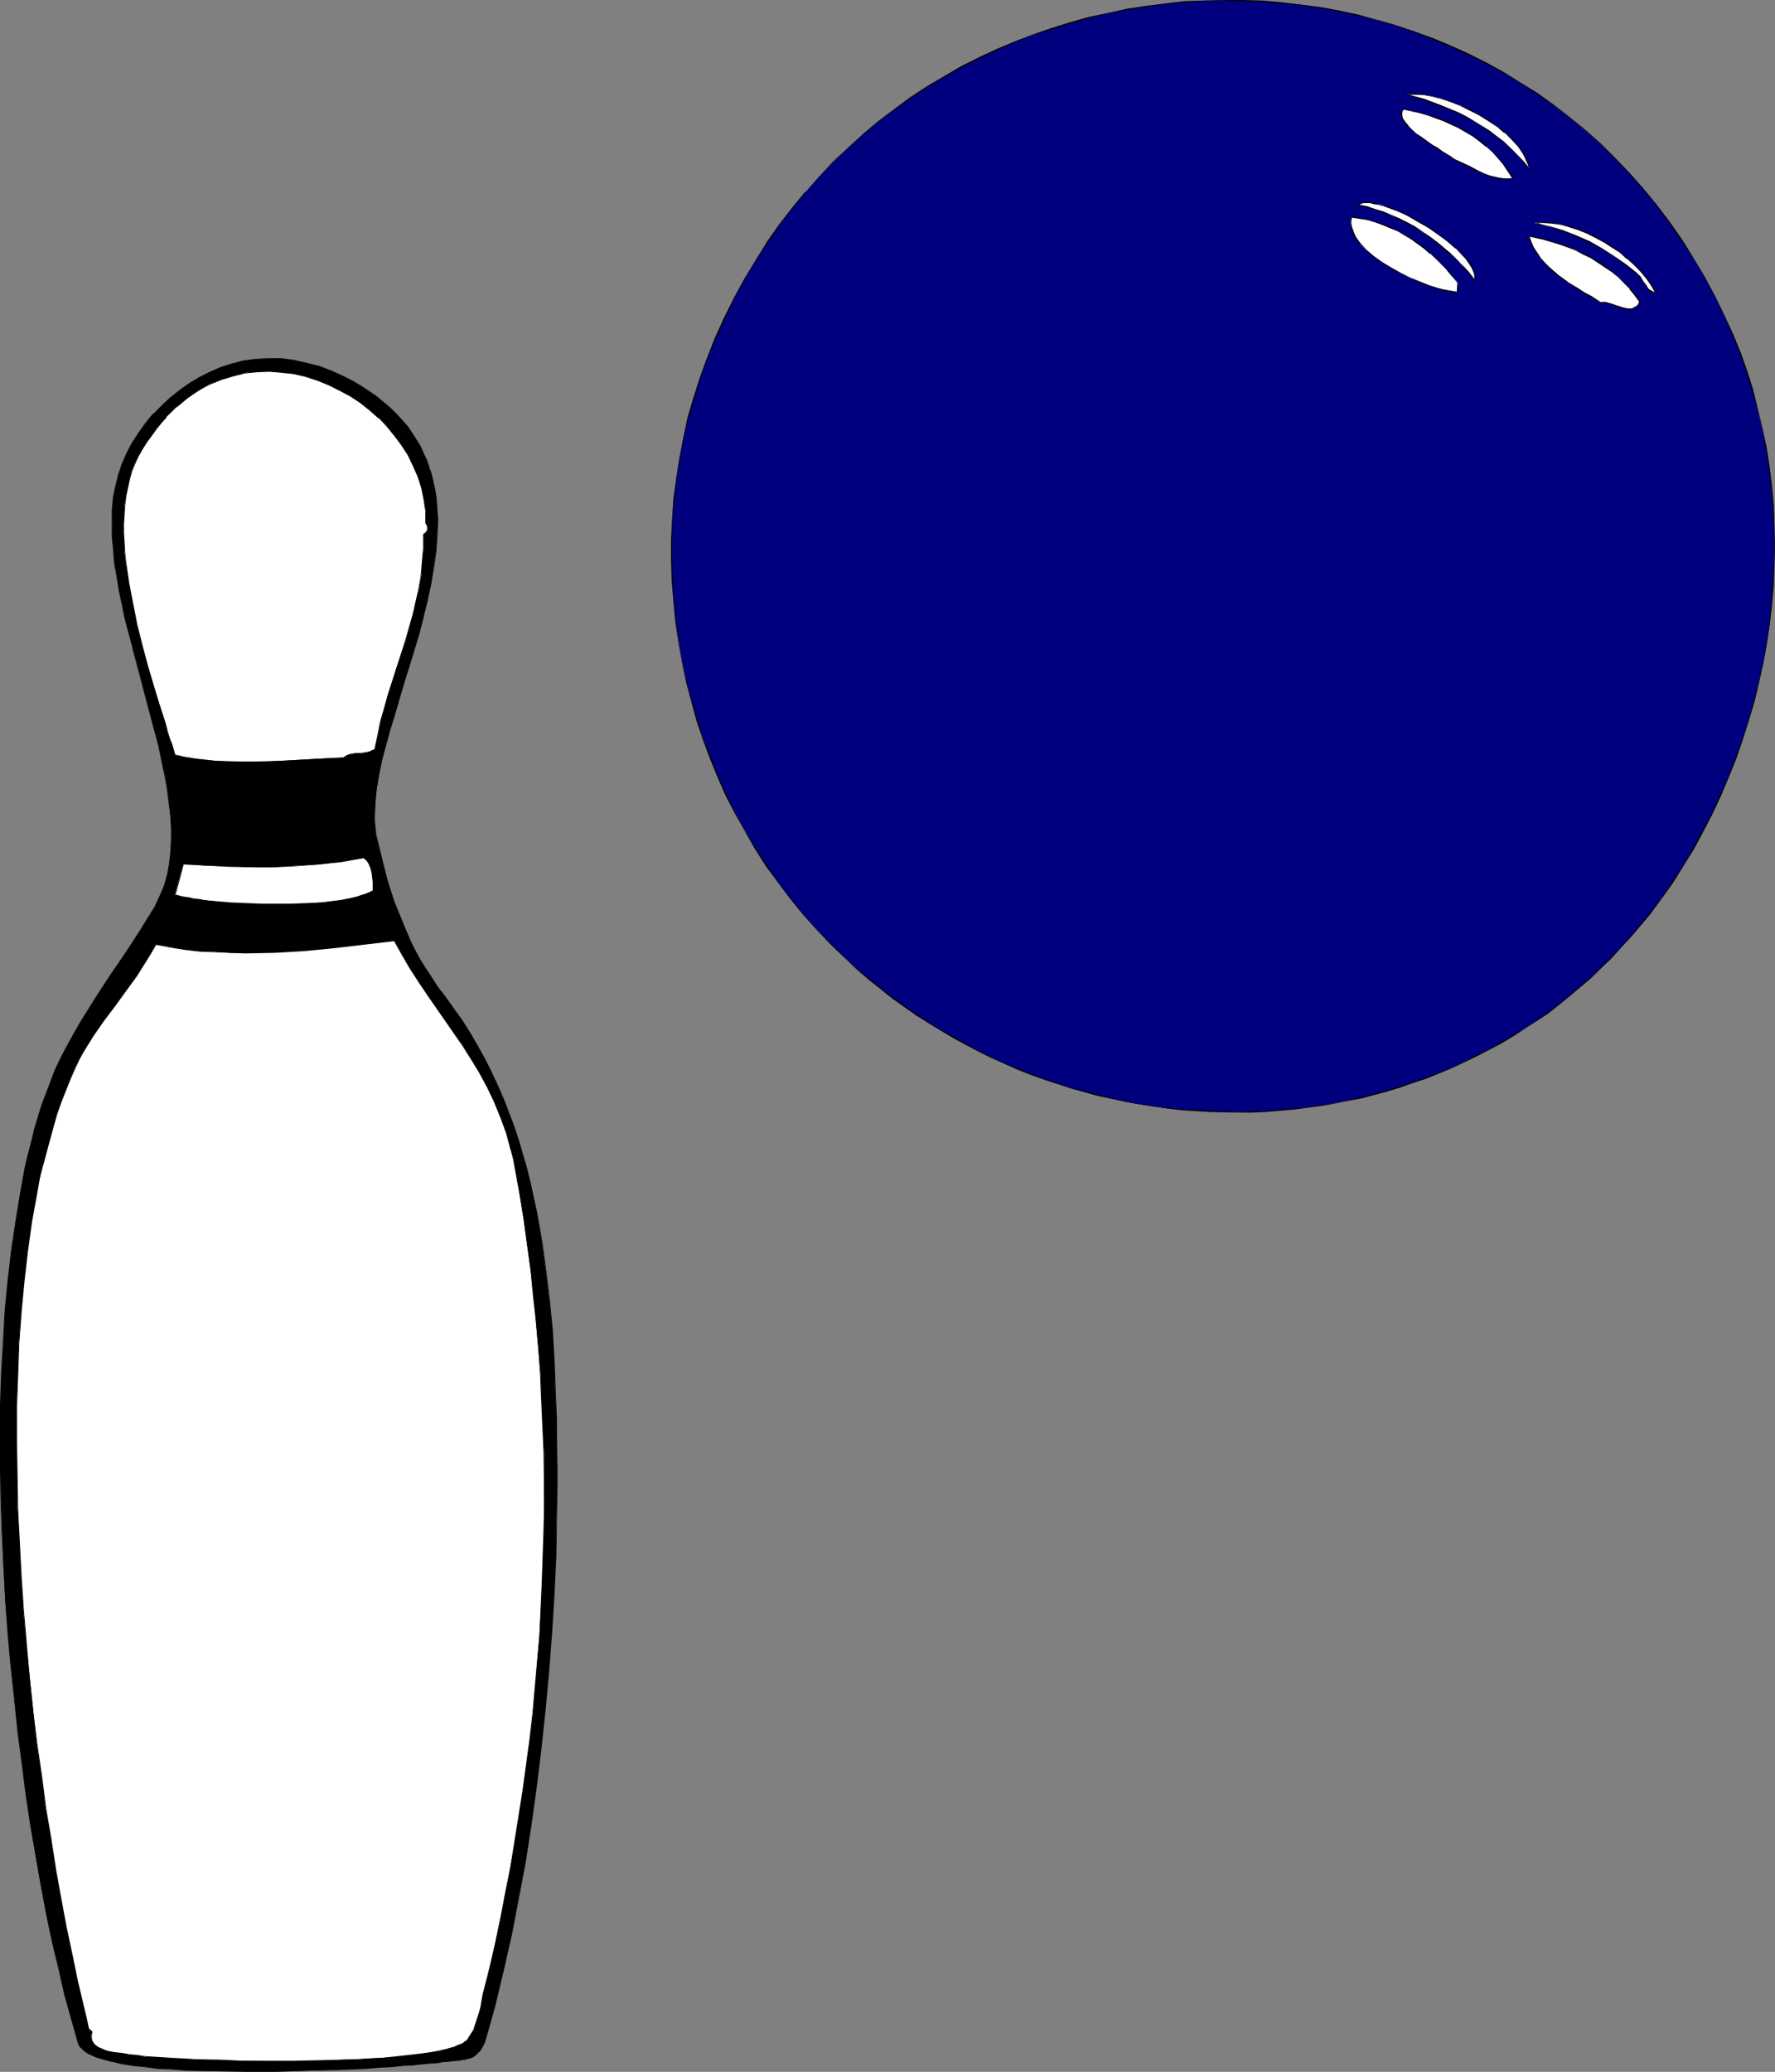 <?xml version="1.0" encoding="UTF-8" standalone="no"?>
<svg
   version="1.0"
   width="129.724mm"
   height="151.352mm"
   id="svg23"
   sodipodi:docname="Ball &amp; Pin 4.wmf"
   xmlns:inkscape="http://www.inkscape.org/namespaces/inkscape"
   xmlns:sodipodi="http://sodipodi.sourceforge.net/DTD/sodipodi-0.dtd"
   xmlns="http://www.w3.org/2000/svg"
   xmlns:svg="http://www.w3.org/2000/svg">
  <rect width="100%" height="100%" fill="#808080" stroke="none"/>
  <sodipodi:namedview
     id="namedview23"
     pagecolor="#ffffff"
     bordercolor="#000000"
     borderopacity="0.25"
     inkscape:showpageshadow="2"
     inkscape:pageopacity="0.0"
     inkscape:pagecheckerboard="0"
     inkscape:deskcolor="#d1d1d1"
     inkscape:document-units="mm" />
  <defs
     id="defs1">
    <pattern
       id="WMFhbasepattern"
       patternUnits="userSpaceOnUse"
       width="6"
       height="6"
       x="0"
       y="0" />
  </defs>
  <path
     style="fill:#00007f;fill-opacity:1;fill-rule:evenodd;stroke:none"
     d="m 476.558,87.583 2.101,5.009 2.101,5.009 1.778,5.171 1.616,5.171 1.293,5.171 1.293,5.333 1.131,5.333 0.808,5.333 0.646,5.333 0.485,5.333 0.323,5.494 v 5.333 5.494 l -0.323,5.333 -0.485,5.494 -0.485,5.494 -0.808,5.333 -0.97,5.333 -1.293,5.333 -1.293,5.333 -1.454,5.171 -1.778,5.333 -1.778,5.171 -1.939,5.009 -2.262,5.171 -2.262,4.848 -2.586,5.009 -2.586,4.686 -2.909,4.848 -2.909,4.525 -3.232,4.525 -3.232,4.525 -2.586,3.07 -2.586,3.07 -2.586,2.909 -2.747,2.909 -2.747,2.747 -2.909,2.585 -2.909,2.585 -2.909,2.585 -3.07,2.424 -3.07,2.262 -3.07,2.101 -3.232,2.101 -3.232,2.101 -3.232,1.939 -3.394,1.778 -3.394,1.778 -3.394,1.616 -3.555,1.616 -6.949,2.909 -3.555,1.293 -3.717,1.131 -3.555,1.131 -7.272,1.939 -3.717,0.808 -3.878,0.646 -3.717,0.646 -3.717,0.485 -3.717,0.485 -3.878,0.323 -3.878,0.323 -3.717,0.162 h -3.878 l -7.595,-0.162 -7.757,-0.485 -3.878,-0.323 -3.717,-0.646 -3.878,-0.485 -3.717,-0.646 -7.595,-1.778 -7.595,-1.939 -7.434,-2.424 -3.717,-1.454 -3.555,-1.454 -3.717,-1.454 -3.555,-1.778 -3.555,-1.616 -3.555,-1.939 -3.555,-1.939 -3.394,-1.939 -3.555,-2.101 -3.394,-2.262 -6.626,-4.686 -3.232,-2.585 -3.07,-2.585 -3.232,-2.747 -3.07,-2.747 -4.202,-4.04 -3.878,-4.04 -3.878,-4.201 -3.555,-4.363 -3.394,-4.525 -3.232,-4.686 -3.07,-4.686 -2.747,-4.848 -2.747,-5.009 -2.586,-4.848 -2.262,-5.171 -2.101,-5.171 -1.939,-5.333 -1.778,-5.333 -1.616,-5.333 -1.293,-5.333 -1.131,-5.656 -0.97,-5.494 -0.808,-5.494 -0.646,-5.494 -0.323,-5.656 -0.162,-5.656 v -5.656 l 0.162,-5.656 0.485,-5.494 0.646,-5.656 0.97,-5.494 0.97,-5.656 1.293,-5.494 1.616,-5.494 1.616,-5.494 1.939,-5.333 2.424,-5.817 2.586,-5.656 2.586,-5.333 2.909,-5.333 3.07,-5.171 3.232,-4.848 3.394,-4.848 3.394,-4.686 3.717,-4.363 3.717,-4.201 4.04,-4.04 4.04,-4.04 4.202,-3.717 4.202,-3.393 4.363,-3.393 4.525,-3.232 4.525,-3.07 4.686,-2.747 4.848,-2.747 4.686,-2.424 5.01,-2.262 5.01,-2.262 5.01,-1.778 5.01,-1.778 5.171,-1.616 5.171,-1.454 5.333,-1.131 5.171,-1.131 5.333,-0.808 5.333,-0.808 5.333,-0.485 5.333,-0.323 h 5.494 5.171 l 5.494,0.162 5.333,0.485 5.333,0.485 5.333,0.808 5.171,0.97 5.333,1.131 5.171,1.454 5.171,1.454 5.171,1.616 5.01,1.939 5.01,2.101 4.848,2.262 4.848,2.424 4.848,2.585 4.686,2.909 4.525,2.909 4.525,3.232 4.363,3.393 4.363,3.555 4.202,3.717 4.04,3.878 4.04,4.201 3.717,4.201 3.717,4.525 3.555,4.686 3.394,4.848 3.232,5.171 3.07,5.171 3.07,5.494 z"
     id="path1" />
  <path
     style="fill:#000000;fill-opacity:1;fill-rule:evenodd;stroke:none"
     d="m 476.396,87.583 2.101,5.009 2.101,5.009 1.778,5.171 1.616,5.171 1.454,5.171 v 0 l 1.293,5.333 0.97,5.333 0.808,5.333 0.646,5.333 0.485,5.333 0.323,5.494 0.162,5.333 -0.162,5.494 -0.323,5.333 -0.485,5.494 -0.485,5.494 -0.808,5.333 -0.97,5.333 -1.131,5.333 -1.454,5.333 v 0 l -1.454,5.171 -1.616,5.171 -1.939,5.171 -1.939,5.171 -2.262,5.009 -2.262,5.009 -2.586,4.848 -2.586,4.848 -2.747,4.686 -3.07,4.686 -3.07,4.525 -3.394,4.363 -2.586,3.232 -2.424,2.909 v 0 l -2.747,2.909 -2.586,2.909 -2.909,2.747 -2.747,2.747 v -0.162 l -2.909,2.585 -3.07,2.585 -2.909,2.424 -3.07,2.262 -3.232,2.262 -3.07,2.101 -3.394,1.939 -3.232,1.939 -3.394,1.939 -3.232,1.616 -3.555,1.778 -3.394,1.616 -7.11,2.747 -3.555,1.293 -3.555,1.131 -3.717,1.131 -7.272,1.939 h 0.162 l -3.717,0.808 -3.878,0.808 -3.717,0.485 -3.717,0.646 -3.717,0.323 -3.878,0.323 -3.878,0.323 -3.717,0.162 -3.878,0.162 -7.595,-0.323 -7.757,-0.485 -3.878,-0.323 -3.717,-0.485 -3.878,-0.646 -3.717,-0.646 -7.595,-1.778 v 0 l -7.434,-1.939 -7.434,-2.424 -3.717,-1.454 -3.717,-1.454 -3.717,-1.454 -3.555,-1.616 -3.555,-1.778 -3.555,-1.939 -3.394,-1.939 -3.555,-1.939 -3.394,-2.101 -3.394,-2.262 -6.626,-4.686 -3.232,-2.424 -3.232,-2.747 -3.232,-2.585 v 0 l -3.07,-2.747 -4.04,-4.04 -4.04,-4.04 -3.717,-4.201 v 0 l -3.555,-4.525 -3.394,-4.363 -3.232,-4.686 -3.07,-4.686 -2.909,-4.848 -2.747,-5.009 -2.424,-5.009 -2.262,-5.009 -2.101,-5.333 -2.101,-5.171 -1.616,-5.333 -1.616,-5.494 -1.454,-5.333 v 0.162 l -1.131,-5.656 -0.97,-5.494 -0.646,-5.494 -0.646,-5.494 -0.323,-5.656 -0.162,-5.656 v -5.656 l 0.162,-5.656 0.485,-5.494 0.646,-5.656 0.808,-5.494 1.131,-5.656 1.293,-5.494 v 0.162 l 1.616,-5.494 1.616,-5.494 1.939,-5.333 2.424,-5.817 2.586,-5.656 2.586,-5.494 2.909,-5.333 3.07,-5.171 3.232,-4.848 3.232,-4.848 3.555,-4.525 3.717,-4.525 h -0.162 l 3.878,-4.201 3.878,-4.04 4.04,-3.878 4.202,-3.717 v 0 l 4.202,-3.555 4.525,-3.393 4.363,-3.07 4.525,-3.07 4.686,-2.747 4.848,-2.747 4.848,-2.424 4.848,-2.262 5.01,-2.262 5.01,-1.939 5.171,-1.616 5.171,-1.616 5.171,-1.454 h -0.162 l 5.333,-1.293 5.171,-0.97 5.333,-0.808 5.333,-0.808 5.333,-0.485 5.333,-0.323 5.494,-0.162 5.171,0.162 5.494,0.162 5.333,0.485 5.333,0.485 5.333,0.808 5.171,0.97 5.333,1.131 5.171,1.293 v 0 l 5.01,1.454 5.171,1.778 5.01,1.939 5.01,2.101 5.01,2.262 4.848,2.424 4.848,2.585 4.686,2.747 4.525,3.07 4.525,3.07 4.363,3.393 4.363,3.555 v 0 l 4.202,3.717 4.04,4.04 3.878,4.04 3.878,4.363 v 0 l 3.717,4.525 3.394,4.686 3.394,4.848 3.394,5.009 3.07,5.333 2.909,5.333 2.747,5.656 h 0.162 l -2.747,-5.656 -2.909,-5.494 -3.07,-5.171 -3.232,-5.171 -3.394,-4.848 -3.555,-4.686 -3.717,-4.525 v 0 l -3.878,-4.363 -3.878,-4.04 -4.04,-4.04 -4.202,-3.717 v 0 l -4.363,-3.555 -4.363,-3.393 -4.525,-3.232 -4.686,-2.909 -4.686,-2.909 -4.686,-2.585 -4.848,-2.424 -5.01,-2.262 -5.01,-2.101 -5.01,-1.778 -5.171,-1.778 -5.01,-1.454 h -0.162 L 375.235,4.04 369.902,2.909 364.731,1.939 359.398,1.293 354.065,0.646 348.732,0.162 343.238,0 h -5.171 l -5.494,0.162 -5.333,0.162 -5.333,0.646 -5.333,0.646 -5.333,0.808 -5.171,1.131 -5.333,1.131 v 0 l -5.171,1.454 -5.171,1.616 -5.171,1.778 -5.01,1.939 -5.01,2.101 -4.848,2.262 -4.848,2.424 -4.686,2.747 -4.686,2.747 -4.686,3.07 -4.363,3.232 -4.525,3.393 -4.202,3.555 v 0 l -4.04,3.717 -4.202,3.878 -3.878,4.201 -3.717,4.201 h -0.162 l -3.555,4.363 -3.555,4.525 -3.394,4.848 -3.07,5.009 -3.07,5.009 -2.909,5.333 -2.747,5.494 -2.586,5.656 -2.262,5.817 -1.939,5.333 -1.778,5.494 -1.616,5.494 v 0 l -1.131,5.494 -1.131,5.656 -0.808,5.494 -0.808,5.656 -0.323,5.494 -0.323,5.656 v 5.656 l 0.162,5.656 0.485,5.656 0.485,5.494 0.808,5.494 0.97,5.494 1.131,5.656 v 0 l 1.454,5.333 1.454,5.494 1.778,5.333 1.939,5.171 2.101,5.171 2.262,5.171 2.586,5.009 2.747,4.848 2.747,4.848 3.07,4.848 3.394,4.525 3.394,4.525 3.555,4.363 v 0 l 3.717,4.201 4.04,4.201 4.04,3.878 3.07,2.909 v 0 l 3.232,2.747 3.232,2.585 3.232,2.585 6.626,4.686 3.394,2.101 3.394,2.101 3.555,2.101 3.555,1.939 3.394,1.778 3.555,1.778 3.717,1.616 3.555,1.616 3.717,1.454 3.717,1.293 7.434,2.424 7.434,2.101 h 0.162 l 7.595,1.616 3.717,0.646 3.878,0.646 3.717,0.485 3.878,0.485 7.757,0.485 7.595,0.162 h 3.878 l 3.717,-0.162 3.878,-0.323 3.878,-0.323 3.717,-0.485 3.717,-0.485 3.717,-0.646 3.878,-0.808 3.717,-0.646 v 0 l 7.272,-1.939 3.717,-1.131 3.555,-1.293 3.555,-1.131 7.11,-2.909 3.394,-1.616 3.394,-1.616 3.394,-1.778 3.394,-1.778 3.232,-1.939 3.232,-2.101 3.232,-2.101 3.232,-2.101 3.07,-2.424 2.909,-2.424 2.909,-2.424 3.07,-2.585 v 0 l 2.747,-2.747 2.909,-2.747 2.586,-2.909 2.747,-2.909 v 0 l 2.586,-3.07 2.586,-3.07 3.232,-4.363 3.232,-4.525 2.909,-4.686 2.909,-4.686 2.586,-4.848 2.586,-5.009 2.262,-4.848 2.101,-5.009 2.101,-5.171 1.778,-5.171 1.616,-5.171 1.616,-5.333 v 0 l 1.293,-5.333 1.131,-5.333 0.97,-5.333 0.808,-5.333 0.646,-5.494 0.485,-5.494 0.162,-5.333 0.162,-5.494 -0.162,-5.333 -0.162,-5.494 -0.485,-5.333 -0.646,-5.333 -0.808,-5.333 -1.131,-5.333 -1.293,-5.333 v 0 l -1.293,-5.333 -1.616,-5.171 -1.778,-5.009 -2.101,-5.171 -2.262,-4.848 z"
     id="path2" />
  <path
     style="fill:#ffffff;fill-opacity:1;fill-rule:evenodd;stroke:none"
     d="m 422.422,46.539 -1.616,-1.939 -1.778,-1.939 -1.778,-1.778 -1.939,-1.616 -1.939,-1.616 -1.939,-1.454 -2.101,-1.293 -2.101,-1.293 -2.262,-1.293 -2.262,-1.131 -4.525,-1.939 -4.686,-1.778 -5.01,-1.454 h 2.262 l 2.262,0.162 2.424,0.323 2.586,0.646 2.586,0.97 2.747,0.97 2.747,1.293 2.586,1.454 2.424,1.454 2.424,1.616 2.262,1.778 1.939,1.939 1.616,1.778 1.454,2.101 0.485,0.97 0.485,0.97 0.323,1.131 z"
     id="path3" />
  <path
     style="fill:#000000;fill-opacity:1;fill-rule:evenodd;stroke:none"
     d="m 422.26,46.539 h 0.323 l -1.778,-2.101 v 0 l -1.778,-1.778 -1.778,-1.778 -1.778,-1.778 v 0 l -1.939,-1.454 -2.101,-1.616 -2.101,-1.293 -2.101,-1.293 -2.101,-1.293 -2.262,-1.131 -4.686,-1.939 -4.686,-1.778 -4.848,-1.293 -0.162,0.162 h 2.262 2.262 l 2.424,0.485 2.586,0.646 v 0 l 2.586,0.808 2.747,1.131 2.586,1.293 2.586,1.293 2.586,1.616 2.424,1.616 2.101,1.778 v -0.162 l 1.939,1.939 1.778,1.939 v 0 l 1.293,1.939 0.485,0.97 0.485,1.131 0.485,0.97 v 0 l 0.162,0.97 0.485,0.485 -0.485,-1.454 v -0.162 l -0.323,-0.97 -0.485,-0.97 -0.646,-1.131 -1.293,-1.939 v 0 l -1.778,-1.939 -1.939,-1.778 v -0.162 l -2.262,-1.616 -2.262,-1.778 -2.586,-1.454 -2.586,-1.454 -2.747,-1.131 -2.586,-1.131 -2.747,-0.808 v 0 l -2.586,-0.646 -2.424,-0.485 -2.262,-0.162 -2.909,0.162 5.494,1.616 4.686,1.778 4.686,1.939 2.262,1.131 2.101,1.131 2.101,1.293 2.101,1.454 2.101,1.454 1.939,1.616 v -0.162 l 1.778,1.778 1.939,1.778 1.616,1.778 v 0 l 2.101,2.424 z"
     id="path4" />
  <path
     style="fill:#ffffff;fill-opacity:1;fill-rule:evenodd;stroke:none"
     d="m 417.736,49.286 h -0.97 -1.131 l -2.101,-0.162 -1.939,-0.485 -1.939,-0.808 -1.778,-0.808 -1.939,-0.97 -3.878,-1.778 -0.485,-0.485 -0.97,-0.485 -0.97,-0.808 -1.293,-0.646 -1.293,-0.97 -1.454,-0.808 -2.909,-2.101 -1.454,-0.97 -1.131,-1.131 -1.131,-1.131 -0.97,-0.97 -0.485,-0.97 -0.323,-0.97 v -0.485 -0.485 l 0.162,-0.323 0.323,-0.323 4.363,0.97 2.262,0.646 2.262,0.646 2.101,0.808 2.101,0.97 2.101,0.97 2.101,1.131 1.939,1.293 1.778,1.293 1.778,1.454 1.778,1.616 1.454,1.616 1.616,1.778 1.293,1.778 z"
     id="path5" />
  <path
     style="fill:#000000;fill-opacity:1;fill-rule:evenodd;stroke:none"
     d="m 417.736,49.286 v -0.162 l -0.97,0.162 h -1.131 l -2.101,-0.323 h 0.162 l -2.101,-0.485 -1.778,-0.646 -1.939,-0.97 -1.778,-0.97 -3.878,-1.778 -0.646,-0.323 -0.808,-0.646 -1.131,-0.646 -1.293,-0.808 -1.293,-0.97 -1.454,-0.808 -2.909,-2.101 -1.454,-0.97 v 0 l -1.131,-0.97 -1.131,-1.131 h 0.162 l -0.97,-1.131 -0.646,-0.97 -0.162,-0.808 v 0 -0.485 -0.485 0.162 l 0.162,-0.485 0.323,-0.323 h -0.162 l 4.363,0.97 v 0 l 2.262,0.646 2.101,0.808 2.262,0.808 2.101,0.97 2.101,0.97 1.939,1.131 1.939,1.131 1.939,1.454 1.778,1.454 v -0.162 l 1.778,1.616 1.454,1.616 v 0 l 1.454,1.778 1.293,1.939 1.293,1.939 h 0.323 l -1.293,-2.101 -1.454,-1.939 -1.454,-1.778 v 0 l -1.616,-1.616 -1.616,-1.454 v -0.162 l -1.778,-1.454 -1.939,-1.293 -1.939,-1.293 -1.939,-0.97 -2.101,-1.131 -2.262,-0.97 -2.101,-0.808 -2.262,-0.646 -2.101,-0.646 h -0.162 l -4.525,-0.97 -0.162,0.485 -0.323,0.323 v 0.485 0.485 l 0.323,0.97 0.485,0.97 0.97,1.131 v 0 l 1.131,0.97 1.293,1.131 v 0 l 1.293,1.131 2.909,1.939 1.454,0.97 1.454,0.97 1.293,0.646 0.97,0.808 0.808,0.485 0.646,0.485 3.878,1.778 1.778,0.97 1.939,0.808 1.939,0.808 1.939,0.485 v 0 l 2.101,0.162 h 1.131 l 1.293,-0.162 z"
     id="path6" />
  <path
     style="fill:#ffffff;fill-opacity:1;fill-rule:evenodd;stroke:none"
     d="m 407.232,77.242 -1.454,-1.778 -1.616,-1.939 -1.778,-1.778 -1.778,-1.616 -1.778,-1.616 -1.939,-1.616 -1.939,-1.454 -2.101,-1.293 -2.101,-1.454 -2.101,-1.131 -2.101,-1.131 -2.262,-0.97 -2.262,-0.97 -2.424,-0.808 -2.262,-0.646 -2.424,-0.646 0.808,-0.162 0.808,-0.162 h 1.939 l 1.131,0.162 1.293,0.162 1.131,0.323 1.293,0.485 2.747,1.131 2.747,1.131 2.909,1.616 2.747,1.778 2.747,1.778 2.586,1.939 2.262,1.939 1.939,1.939 0.808,0.97 0.808,0.97 0.646,0.808 0.485,0.97 0.323,0.808 0.162,0.808 0.162,0.808 z"
     id="path7" />
  <path
     style="fill:#000000;fill-opacity:1;fill-rule:evenodd;stroke:none"
     d="m 407.232,77.242 h 0.162 l -1.454,-1.939 -1.616,-1.778 h -0.162 l -1.616,-1.778 -1.778,-1.778 v 0 l -1.939,-1.616 -1.939,-1.616 -1.939,-1.454 -1.939,-1.293 -2.101,-1.454 -2.101,-1.131 -2.262,-1.131 -2.262,-0.97 -2.262,-0.97 -2.262,-0.646 -2.262,-0.808 h -0.162 l -2.424,-0.485 0.162,0.162 0.646,-0.162 v 0 l 0.808,-0.323 h 1.939 l 1.131,0.323 1.293,0.162 h -0.162 l 1.293,0.323 1.293,0.485 2.747,0.97 2.747,1.293 2.747,1.616 2.909,1.616 2.747,1.939 2.424,1.778 2.424,2.101 v -0.162 l 1.778,1.939 0.97,0.97 v 0 l 0.646,0.97 0.646,0.97 0.485,0.808 0.323,0.808 0.323,0.808 v 0 0.808 0.646 l 0.162,0.323 0.162,-0.97 -0.162,-0.808 -0.162,-0.97 -0.323,-0.808 -0.485,-0.808 -0.646,-0.97 -0.808,-0.97 v 0 l -0.97,-0.97 -1.939,-1.939 v 0 l -2.262,-1.939 -2.586,-1.939 -2.586,-1.778 -2.909,-1.778 -2.747,-1.454 -2.909,-1.293 -2.747,-1.131 -1.293,-0.323 -1.131,-0.323 v 0 l -1.293,-0.323 -1.131,-0.162 h -1.939 l -0.808,0.162 h -0.162 l -0.97,0.323 2.747,0.808 v 0 l 2.262,0.646 2.262,0.808 2.424,0.808 2.101,1.131 2.262,1.131 2.101,1.131 2.101,1.293 2.101,1.454 1.939,1.454 1.778,1.616 1.939,1.616 v -0.162 l 1.778,1.778 1.778,1.778 h -0.162 l 1.616,1.778 1.778,2.101 z"
     id="path8" />
  <path
     style="fill:#ffffff;fill-opacity:1;fill-rule:evenodd;stroke:none"
     d="m 402.707,78.049 -0.162,2.585 h -0.646 l -0.808,-0.162 -0.97,-0.162 -0.97,-0.162 -2.101,-0.646 -2.424,-0.646 -2.586,-0.97 -2.586,-1.131 -2.586,-1.293 -2.586,-1.454 -2.586,-1.616 -2.101,-1.454 -2.101,-1.778 -1.778,-1.778 -0.646,-0.97 -0.646,-0.97 -0.485,-0.808 -0.323,-0.97 -0.323,-0.97 -0.162,-0.97 v -0.808 l 0.323,-0.97 2.101,0.323 2.262,0.485 2.101,0.646 2.101,0.646 1.939,0.808 2.101,0.97 1.939,0.97 1.778,1.131 1.778,1.293 1.939,1.293 1.616,1.454 1.616,1.454 3.07,3.232 z"
     id="path9" />
  <path
     style="fill:#000000;fill-opacity:1;fill-rule:evenodd;stroke:none"
     d="m 402.545,78.049 v 0 l -0.162,2.585 0.162,-0.162 h -0.646 l -0.808,-0.162 -0.97,-0.162 -0.97,-0.162 v 0 l -2.101,-0.485 -2.424,-0.808 -2.424,-0.97 -2.747,-1.131 -2.586,-1.293 -2.586,-1.454 -2.424,-1.454 -2.262,-1.616 -2.101,-1.778 v 0 l -1.616,-1.778 v 0 l -0.646,-0.808 -0.646,-0.97 -0.485,-0.97 -0.323,-0.97 -0.323,-0.808 v 0 l -0.162,-0.97 v -0.808 l 0.162,-0.97 v 0.162 l 2.101,0.323 2.262,0.323 v 0 l 2.101,0.646 2.101,0.808 1.939,0.808 2.101,0.808 1.778,1.131 1.939,1.131 1.778,1.293 1.778,1.293 1.616,1.454 v -0.162 l 1.778,1.616 3.07,3.07 h -0.162 l 2.909,3.393 h 0.162 l -2.747,-3.393 v 0 l -3.07,-3.232 -1.778,-1.454 v -0.162 l -1.616,-1.454 -1.778,-1.293 -1.778,-1.131 -1.939,-1.131 -1.939,-1.131 -1.939,-0.97 -2.101,-0.808 -2.101,-0.646 -2.101,-0.646 v 0 l -2.262,-0.485 -2.262,-0.323 -0.162,1.131 v 0.808 0.97 0.162 l 0.323,0.808 0.323,0.97 0.646,0.97 0.485,0.97 0.646,0.808 h 0.162 l 1.778,1.778 v 0.162 l 1.939,1.616 2.262,1.616 2.586,1.616 2.424,1.293 2.747,1.293 2.586,1.293 2.424,0.808 2.424,0.808 2.101,0.646 h 0.162 l 0.97,0.162 0.97,0.162 0.808,0.162 0.808,-0.162 v -2.585 z"
     id="path10" />
  <path
     style="fill:#ffffff;fill-opacity:1;fill-rule:evenodd;stroke:none"
     d="m 457.327,80.797 -0.808,-0.162 -0.808,-0.485 -0.646,-0.646 -0.485,-0.646 -0.485,-0.808 -0.646,-0.97 -0.485,-0.808 -0.646,-0.646 -3.07,-2.424 -3.394,-2.262 -3.394,-2.262 -3.555,-1.939 -3.555,-1.616 -3.878,-1.454 -3.878,-1.131 -3.878,-0.97 2.424,-0.162 2.424,0.162 2.424,0.323 2.424,0.646 2.424,0.808 2.424,0.97 2.424,1.131 2.262,1.293 2.424,1.454 2.101,1.454 2.101,1.778 1.939,1.778 1.616,1.778 1.616,1.939 1.454,1.939 z"
     id="path11" />
  <path
     style="fill:#000000;fill-opacity:1;fill-rule:evenodd;stroke:none"
     d="m 457.166,80.797 0.162,-0.162 -0.808,-0.162 v 0 l -0.646,-0.485 v 0.162 l -0.646,-0.646 v 0 l -0.485,-0.808 -0.646,-0.808 -0.485,-0.808 -0.485,-0.808 -0.808,-0.646 v -0.162 l -3.07,-2.424 -3.232,-2.262 -3.555,-2.262 -3.394,-1.939 -3.717,-1.616 -3.717,-1.454 -3.878,-1.131 h -0.162 l -3.878,-0.97 v 0.323 l 2.424,-0.162 2.424,0.162 2.424,0.323 2.424,0.646 h -0.162 l 2.586,0.808 2.424,0.97 2.262,1.131 2.424,1.293 2.262,1.454 2.262,1.454 1.939,1.778 v -0.162 l 1.939,1.778 1.778,1.778 v 0 l 1.616,1.939 1.293,1.939 1.131,1.939 0.485,0.162 -1.293,-2.262 -1.454,-1.939 -1.616,-1.939 v 0 l -1.778,-1.778 -1.939,-1.778 v 0 l -1.939,-1.616 -2.262,-1.616 -2.262,-1.454 -2.424,-1.293 -2.262,-1.131 -2.424,-0.97 -2.586,-0.808 v 0 l -2.424,-0.485 -2.424,-0.485 h -2.424 l -3.232,0.162 4.686,0.97 v 0 l 3.878,1.293 3.717,1.454 3.717,1.616 3.555,1.939 3.394,2.101 3.232,2.424 3.232,2.424 v 0 l 0.485,0.646 v 0 l 0.485,0.646 0.646,0.97 0.485,0.808 0.646,0.808 0.646,0.646 0.808,0.485 1.131,0.162 z"
     id="path12" />
  <path
     style="fill:#ffffff;fill-opacity:1;fill-rule:evenodd;stroke:none"
     d="m 452.964,83.22 -0.485,0.808 -0.485,0.646 -0.485,0.323 -0.646,0.323 h -0.646 -0.646 l -1.454,-0.323 -1.454,-0.485 -1.454,-0.646 -1.616,-0.323 h -0.808 -0.646 l -2.909,-1.778 -1.454,-0.808 -1.616,-0.97 -2.909,-1.778 -2.747,-2.101 -2.586,-2.262 -1.293,-1.293 -1.131,-1.293 -0.97,-1.293 -0.97,-1.616 -0.646,-1.454 -0.646,-1.616 2.101,0.323 2.262,0.485 2.101,0.646 2.262,0.646 2.101,0.808 2.262,0.808 1.939,1.131 2.101,1.131 2.101,1.131 1.778,1.293 1.939,1.293 1.778,1.454 1.616,1.616 1.616,1.616 1.454,1.778 z"
     id="path13" />
  <path
     style="fill:#000000;fill-opacity:1;fill-rule:evenodd;stroke:none"
     d="m 452.803,83.382 v -0.162 l -0.323,0.808 v 0 l -0.485,0.485 v 0 l -0.646,0.323 -0.646,0.323 h 0.162 -0.646 -0.646 l -1.454,-0.323 h 0.162 l -1.616,-0.485 -1.454,-0.485 v 0 l -1.616,-0.485 h -0.808 -0.646 v 0 l -2.747,-1.778 -1.616,-0.808 -1.454,-0.97 -2.909,-1.778 -2.909,-2.101 -2.586,-2.262 v 0 l -1.131,-1.131 v 0 l -1.131,-1.293 -0.97,-1.454 -0.97,-1.454 -0.646,-1.454 -0.646,-1.778 -0.162,0.162 2.101,0.485 2.262,0.485 h -0.162 l 2.262,0.646 2.101,0.646 2.262,0.808 2.101,0.808 2.101,1.131 2.101,0.97 1.939,1.293 1.939,1.293 1.939,1.293 1.778,1.454 v 0 l 1.616,1.616 1.616,1.616 h -0.162 l 1.454,1.778 1.293,1.778 0.323,-0.162 -1.293,-1.778 -1.454,-1.778 v 0 l -1.616,-1.616 -1.778,-1.616 v 0 l -1.778,-1.616 -1.778,-1.293 -1.939,-1.293 -1.939,-1.131 -2.101,-1.131 -2.101,-0.97 -2.262,-0.97 -2.101,-0.808 -2.101,-0.646 -2.262,-0.646 v 0 l -2.262,-0.485 -2.262,-0.323 0.646,1.778 0.808,1.616 0.808,1.454 1.131,1.293 1.131,1.454 v 0 l 1.131,1.131 v 0.162 l 2.586,2.262 2.909,1.939 2.909,1.939 1.616,0.97 1.454,0.808 2.909,1.616 h 0.646 l 0.808,0.162 1.616,0.323 h -0.162 l 1.454,0.646 1.616,0.485 v 0 l 1.454,0.323 h 0.646 l 0.646,-0.162 0.646,-0.162 0.646,-0.485 0.485,-0.485 0.485,-0.97 z"
     id="path14" />
  <path
     style="fill:#000000;fill-opacity:1;fill-rule:evenodd;stroke:none"
     d="m 94.536,103.904 2.586,1.293 2.424,1.454 2.262,1.454 2.262,1.454 1.939,1.616 1.778,1.616 1.778,1.616 1.454,1.616 1.454,1.778 1.293,1.778 1.131,1.778 1.131,1.939 0.97,1.778 0.808,1.939 0.646,2.101 0.646,1.939 0.485,1.939 0.485,2.101 0.323,2.101 0.323,2.101 0.162,4.201 -0.162,4.363 -0.323,4.525 -0.646,4.363 -0.646,4.525 -0.97,4.525 -1.131,4.525 -1.293,4.686 -2.747,9.049 -1.293,4.525 -1.454,4.363 -1.293,4.363 -0.646,2.262 -0.646,2.101 -1.131,4.201 -0.97,4.04 -0.808,4.04 -0.646,3.717 -0.485,3.717 -0.162,3.717 v 1.616 l 0.162,1.778 0.162,1.616 0.323,1.454 1.454,5.979 1.616,5.817 1.778,5.656 2.101,5.333 1.131,2.747 1.131,2.747 1.454,2.585 1.293,2.585 1.616,2.585 1.616,2.424 1.778,2.585 1.778,2.424 2.424,3.393 2.424,3.393 2.262,3.393 1.939,3.555 2.101,3.555 1.778,3.555 1.616,3.717 1.616,3.717 1.454,3.878 1.454,3.878 1.293,3.717 1.131,3.878 1.131,4.04 1.131,3.878 1.616,8.08 1.454,8.08 1.131,8.241 0.97,8.08 0.808,8.241 0.485,8.403 0.323,8.241 0.323,8.08 0.162,8.241 v 4.686 4.686 l -0.162,9.857 -0.162,10.019 -0.485,10.342 -0.646,10.504 -0.808,10.504 -0.97,10.665 -1.131,10.665 -1.293,10.665 -1.454,10.504 -1.616,10.504 -1.939,10.342 -1.939,10.019 -2.101,9.857 -1.293,4.848 -1.131,4.686 -1.293,4.525 -1.293,4.525 -0.323,1.131 -0.485,0.97 -0.485,0.97 -0.485,0.646 -0.485,0.646 -0.646,0.485 -0.646,0.323 -0.646,0.323 -1.454,0.485 -1.778,0.162 -1.939,0.162 -0.97,0.162 -1.131,0.162 h -0.808 l -0.808,0.162 -1.939,0.162 -2.424,0.323 -2.586,0.162 -2.909,0.162 -3.07,0.323 -3.555,0.162 -3.555,0.323 -3.717,0.162 -4.04,0.162 -4.04,0.162 -4.202,0.162 -8.565,0.162 h -8.565 l -8.565,-0.162 h -4.04 l -4.04,-0.162 -3.878,-0.323 -3.717,-0.162 -3.555,-0.485 -3.232,-0.323 -3.07,-0.485 -2.747,-0.646 -2.424,-0.646 -2.262,-0.646 -0.808,-0.323 -0.97,-0.485 -0.646,-0.485 -0.646,-0.323 -0.646,-0.646 -0.485,-0.323 -0.323,-0.485 -0.162,-0.646 -1.939,-6.464 -1.778,-6.787 -1.616,-7.11 -1.778,-7.433 -1.616,-7.595 -1.616,-7.918 -1.454,-8.241 -1.293,-8.241 -1.293,-8.564 -1.131,-8.726 -1.293,-8.888 -0.808,-8.888 -0.97,-9.049 -0.808,-9.049 -0.808,-9.049 -0.485,-9.211 L 0.646,423.697 0.323,414.648 0.162,405.599 0,396.549 l 0.162,-8.888 0.323,-8.888 0.485,-8.564 0.485,-8.564 0.808,-8.241 0.808,-8.08 1.293,-7.918 1.131,-7.595 1.454,-7.433 0.808,-3.393 0.808,-3.555 0.97,-3.393 0.97,-3.232 0.97,-3.393 1.131,-3.07 1.293,-3.393 1.293,-3.393 1.616,-3.393 1.778,-3.232 1.778,-3.393 1.939,-3.232 4.04,-6.625 4.202,-6.464 4.202,-6.302 4.202,-6.302 3.878,-6.302 1.293,-2.747 1.131,-2.909 0.97,-2.909 0.485,-3.232 0.485,-3.232 0.162,-3.393 v -3.393 l -0.323,-3.393 -0.323,-3.717 -0.485,-3.717 -0.646,-3.555 -0.808,-3.878 -0.808,-3.878 -0.97,-3.878 -2.101,-7.756 -2.101,-8.08 -2.101,-7.918 -2.101,-7.918 -0.808,-3.878 -0.808,-3.878 -0.646,-3.878 -0.646,-3.717 -0.323,-3.878 -0.323,-3.555 v -3.555 -3.555 l 0.323,-3.555 0.646,-3.232 0.646,-3.07 1.131,-2.909 1.293,-3.07 1.454,-2.747 1.778,-2.747 1.939,-2.585 2.101,-2.585 2.262,-2.424 2.424,-2.262 2.747,-1.939 2.586,-1.939 2.909,-1.778 2.909,-1.454 2.909,-1.131 2.909,-0.97 3.07,-0.808 3.555,-0.485 3.555,-0.162 h 3.555 l 3.555,0.485 3.394,0.646 3.394,0.97 3.232,1.293 z"
     id="path15" />
  <path
     style="fill:#000000;fill-opacity:1;fill-rule:evenodd;stroke:none"
     d="m 94.536,104.066 2.586,1.293 2.424,1.454 2.262,1.293 2.101,1.616 1.939,1.454 1.939,1.616 v 0 l 1.616,1.616 1.616,1.778 h -0.162 l 1.454,1.616 1.293,1.778 1.131,1.778 1.131,1.939 0.97,1.939 0.808,1.939 0.808,1.939 0.485,1.939 0.485,2.101 v -0.162 l 0.485,2.101 0.323,2.101 0.323,2.101 0.162,4.201 v 4.363 l -0.323,4.525 -0.646,4.363 -0.808,4.525 -0.97,4.525 -1.131,4.525 v 0 l -1.293,4.686 -2.586,8.888 -1.454,4.525 -1.293,4.525 -1.454,4.363 -0.646,2.101 -0.646,2.101 -1.131,4.201 v 0.162 l -0.97,4.04 -0.808,4.04 -0.646,3.717 -0.485,3.717 v 3.717 1.616 1.778 l 0.323,1.616 0.323,1.454 1.293,5.979 v 0.162 l 1.616,5.656 1.778,5.656 2.101,5.494 1.131,2.585 1.293,2.747 1.293,2.585 1.454,2.747 1.454,2.424 1.616,2.585 1.778,2.424 1.778,2.585 2.586,3.232 2.262,3.393 2.262,3.555 1.939,3.555 2.101,3.555 1.778,3.555 1.778,3.717 1.454,3.717 1.616,3.717 1.293,3.878 1.293,3.878 1.293,3.878 0.97,3.878 1.131,4.04 v -0.162 l 1.616,8.08 1.616,8.08 1.131,8.241 0.97,8.08 0.646,8.241 0.485,8.403 0.485,8.241 0.162,8.08 0.162,8.241 v 4.686 4.686 9.857 l -0.323,10.019 -0.485,10.342 -0.646,10.504 -0.808,10.504 -0.97,10.665 -1.131,10.665 -1.293,10.665 -1.454,10.504 -1.616,10.504 -1.778,10.342 -2.101,10.019 -2.101,9.857 -1.131,4.848 v -0.162 l -1.293,4.686 -1.293,4.686 -1.293,4.525 -0.323,1.131 -0.323,0.97 -0.646,0.808 -0.485,0.808 h 0.162 l -0.646,0.485 v 0 l -0.485,0.485 -0.646,0.323 -0.646,0.323 -1.616,0.485 h 0.162 l -1.778,0.162 -1.939,0.162 -0.97,0.162 -1.131,0.162 -0.808,0.162 h -0.808 l -1.939,0.323 -2.424,0.162 -2.586,0.162 -2.909,0.323 -3.07,0.162 -3.555,0.162 -3.555,0.323 -3.717,0.162 -4.04,0.162 -8.242,0.323 -8.565,0.162 h -8.565 -8.565 l -8.08,-0.323 -3.878,-0.162 -3.717,-0.323 -3.555,-0.323 -3.232,-0.485 -3.07,-0.485 -2.747,-0.646 v 0 l -2.424,-0.646 -2.101,-0.646 -0.97,-0.323 -0.808,-0.485 -0.808,-0.323 -0.646,-0.485 v 0 l -0.485,-0.485 -0.485,-0.485 v 0 l -0.323,-0.485 -0.162,-0.485 -1.939,-6.464 -1.778,-6.787 v 0 l -1.778,-7.11 -1.616,-7.433 -1.616,-7.595 -1.616,-7.918 -1.454,-8.241 -1.293,-8.241 -1.293,-8.564 -1.293,-8.726 -1.131,-8.888 -1.939,-17.937 -0.646,-9.049 -0.808,-9.049 -0.485,-9.211 -0.485,-9.211 -0.323,-9.049 v -9.049 l -0.162,-9.049 0.162,-8.888 0.323,-8.888 0.323,-8.564 0.646,-8.564 0.808,-8.241 0.808,-8.08 1.131,-7.918 1.293,-7.595 1.454,-7.433 0.808,-3.393 0.808,-3.555 v 0.162 l 0.97,-3.555 0.97,-3.232 0.97,-3.232 0.97,-3.232 1.293,-3.393 1.454,-3.232 1.616,-3.393 1.778,-3.393 1.778,-3.232 1.939,-3.393 4.04,-6.464 4.202,-6.464 4.202,-6.302 4.202,-6.464 3.717,-6.302 1.454,-2.747 1.131,-2.747 0.808,-3.07 v 0 l 0.646,-3.232 0.485,-3.232 v -3.393 -3.393 l -0.162,-3.393 -0.323,-3.717 -0.646,-3.717 -0.646,-3.555 -0.646,-3.878 -0.97,-3.878 -0.808,-3.878 v 0 l -2.101,-7.918 -2.262,-7.918 -2.101,-7.918 v 0 l -1.939,-7.918 -0.97,-3.878 -0.646,-3.878 -0.808,-3.878 -0.485,-3.717 -0.485,-3.878 -0.162,-3.555 -0.162,-3.555 0.162,-3.555 0.323,-3.555 0.485,-3.232 0.808,-3.07 v 0.162 l 0.97,-3.07 1.293,-2.909 1.616,-2.909 1.778,-2.747 1.778,-2.585 2.262,-2.585 v 0 l 2.262,-2.262 2.424,-2.262 v 0 l 2.586,-2.101 2.747,-1.778 2.747,-1.778 2.909,-1.454 2.909,-1.131 3.07,-1.131 h -0.162 l 3.07,-0.646 3.555,-0.485 3.555,-0.162 -3.555,-0.162 -3.555,0.485 -3.07,0.808 v 0 l -3.07,0.97 -2.909,1.293 -2.909,1.454 -2.747,1.616 -2.747,1.939 -2.586,2.101 v 0 l -2.424,2.262 -2.262,2.262 h -0.162 l -2.101,2.585 -1.939,2.747 -1.778,2.747 -1.454,2.747 -1.293,2.909 -0.97,3.07 v 0 l -0.808,3.07 -0.646,3.232 -0.323,3.555 v 3.555 3.555 l 0.323,3.555 0.323,3.878 0.646,3.717 0.646,3.878 0.808,3.878 0.808,3.878 2.101,7.918 v 0.162 l 2.101,7.918 2.101,7.918 2.101,7.918 v -0.162 l 0.97,3.878 0.808,3.878 0.808,3.878 0.646,3.555 0.485,3.717 0.485,3.717 0.162,3.393 v 3.393 l -0.162,3.393 -0.323,3.232 -0.646,3.232 v -0.162 l -0.808,3.07 -1.293,2.909 -1.293,2.747 -3.878,6.302 -4.04,6.302 -4.363,6.302 -4.202,6.464 -4.04,6.464 -1.939,3.393 -1.778,3.232 -1.778,3.393 -1.616,3.393 -1.293,3.393 -1.293,3.393 -1.131,3.07 -0.97,3.232 -0.97,3.232 -0.808,3.555 v 0 l -0.97,3.555 -0.808,3.393 -1.293,7.433 -1.293,7.595 -1.131,7.918 -0.97,8.08 -0.808,8.241 -0.485,8.564 -0.485,8.564 L 0,387.662 v 8.888 9.049 l 0.162,9.049 0.323,9.049 0.485,9.211 0.485,9.211 0.646,9.049 0.808,9.049 1.939,17.937 1.131,8.888 1.131,8.726 1.293,8.564 1.454,8.241 1.454,8.241 1.454,7.918 1.616,7.595 1.778,7.433 1.616,7.11 v 0 l 1.939,6.787 1.778,6.464 0.323,0.646 0.323,0.485 0.485,0.485 0.485,0.485 v 0 l 0.646,0.485 0.808,0.485 0.808,0.323 0.97,0.485 2.101,0.646 2.424,0.646 h 0.162 l 2.747,0.646 3.07,0.485 3.232,0.323 3.555,0.485 3.717,0.162 3.878,0.323 8.08,0.162 8.565,0.162 h 8.565 l 8.565,-0.323 8.242,-0.162 4.04,-0.162 3.717,-0.162 3.555,-0.323 3.555,-0.162 3.07,-0.323 2.909,-0.162 2.586,-0.323 2.424,-0.162 1.939,-0.162 0.808,-0.162 0.808,-0.162 h 1.131 l 0.97,-0.162 1.939,-0.162 1.778,-0.323 1.454,-0.323 0.808,-0.323 0.646,-0.485 0.485,-0.485 0.485,-0.485 h 0.162 l 0.485,-0.808 0.485,-0.808 0.485,-0.97 0.323,-1.131 1.293,-4.525 1.293,-4.686 1.131,-4.686 v 0 l 1.131,-4.848 2.262,-9.857 1.939,-10.019 1.939,-10.342 1.616,-10.504 1.454,-10.504 1.293,-10.665 1.131,-10.665 0.97,-10.665 0.808,-10.504 0.646,-10.504 0.485,-10.342 0.162,-10.019 0.162,-9.857 v -4.686 l -0.162,-4.686 v -8.241 l -0.323,-8.08 -0.323,-8.241 -0.485,-8.403 -0.808,-8.241 -0.97,-8.08 -1.131,-8.241 -1.454,-8.08 -1.778,-8.08 v 0 l -0.97,-4.04 -1.131,-3.878 -1.131,-3.878 -1.293,-3.878 -1.454,-3.878 -1.454,-3.717 -1.616,-3.717 -1.778,-3.717 -1.778,-3.555 -1.939,-3.555 -2.101,-3.555 -2.101,-3.393 -2.424,-3.393 -2.424,-3.393 -1.939,-2.424 -1.616,-2.585 -1.616,-2.424 -1.616,-2.585 -1.454,-2.585 -1.293,-2.747 -1.131,-2.585 -1.131,-2.747 -2.262,-5.494 -1.778,-5.494 -1.454,-5.817 v 0 l -1.454,-5.979 -0.323,-1.454 -0.162,-1.616 -0.162,-1.778 v -1.616 l 0.162,-3.717 0.323,-3.717 0.646,-3.717 0.808,-4.04 1.131,-4.04 v 0 l 1.131,-4.201 0.646,-2.101 0.646,-2.101 1.293,-4.363 1.293,-4.525 1.454,-4.525 2.747,-9.049 1.131,-4.525 v -0.162 l 1.131,-4.525 0.97,-4.525 0.808,-4.525 0.646,-4.363 0.323,-4.525 0.162,-4.363 -0.323,-4.201 -0.162,-2.101 -0.323,-2.101 -0.485,-2.101 v 0 l -0.485,-2.101 -0.646,-1.939 -0.646,-1.939 -0.97,-1.939 -0.808,-1.939 -1.131,-1.778 -1.131,-1.778 -1.293,-1.939 -1.454,-1.616 v 0 l -1.616,-1.778 -1.616,-1.616 v 0 l -1.939,-1.616 -1.939,-1.616 -2.101,-1.454 -2.262,-1.454 -2.424,-1.454 -2.586,-1.293 z"
     id="path16" />
  <path
     style="fill:#000000;fill-opacity:1;fill-rule:evenodd;stroke:none"
     d="m 74.174,99.218 h 3.555 l 3.555,0.485 3.394,0.646 h -0.162 l 3.394,0.97 3.394,1.293 3.232,1.454 0.162,-0.323 -3.232,-1.454 -3.394,-1.293 -3.394,-0.808 v 0 l -3.394,-0.808 -3.555,-0.485 h -3.555 l -3.555,0.162 z"
     id="path17" />
  <path
     style="fill:#ffffff;fill-opacity:1;fill-rule:evenodd;stroke:none"
     d="m 117.645,144.464 0.323,0.485 0.162,0.485 v 0.323 0.485 l -0.162,0.485 -0.323,0.323 -0.646,0.646 v 3.878 l -0.323,3.717 -0.323,3.717 -0.646,3.717 -0.808,3.555 -0.97,3.717 -1.939,7.11 -2.424,7.11 -2.262,7.433 -1.131,3.717 -0.97,3.717 -0.808,3.878 -0.97,4.04 -0.97,0.485 -1.131,0.323 -1.131,0.162 h -2.101 l -1.131,0.162 -0.97,0.485 -1.131,0.646 -5.818,0.162 -5.818,0.323 -5.818,0.323 -5.979,0.323 h -5.818 l -5.979,-0.323 -2.747,-0.162 -2.909,-0.323 -2.909,-0.485 -2.747,-0.646 -0.646,-2.101 -0.323,-0.97 -0.323,-1.131 -0.808,-2.262 -0.646,-2.424 -1.616,-4.848 -1.454,-5.333 -1.616,-5.333 -1.616,-5.656 -1.454,-5.817 -1.131,-5.656 -1.131,-5.817 -0.808,-5.656 -0.323,-2.747 -0.162,-2.747 -0.162,-2.747 v -2.747 l 0.162,-2.585 0.162,-2.424 0.323,-2.585 0.485,-2.262 0.485,-2.262 0.646,-2.262 0.808,-2.101 0.97,-1.939 1.293,-2.101 1.131,-1.939 1.293,-1.939 1.293,-1.778 1.454,-1.616 1.293,-1.616 1.454,-1.293 1.454,-1.454 2.909,-2.424 1.454,-1.131 1.616,-0.97 1.616,-0.808 1.454,-0.97 3.394,-1.293 3.232,-0.97 3.232,-0.808 3.394,-0.323 h 3.394 l 3.232,0.162 3.394,0.485 3.232,0.646 3.232,0.97 3.07,1.293 3.07,1.454 2.909,1.616 2.747,1.939 2.747,1.939 2.586,2.262 2.262,2.262 2.101,2.585 1.939,2.747 1.778,2.747 1.454,2.909 1.293,3.07 0.97,3.07 0.646,3.232 0.485,3.232 z"
     id="path18" />
  <path
     style="fill:#000000;fill-opacity:1;fill-rule:evenodd;stroke:none"
     d="m 117.483,144.464 0.323,0.485 0.162,0.485 v 0 0.323 0.485 0 l -0.162,0.323 -0.323,0.485 0.162,-0.162 -0.808,0.646 v 4.04 l -0.323,3.717 -0.323,3.717 -0.646,3.717 -0.808,3.555 -0.808,3.717 v -0.162 l -2.101,7.272 -2.262,7.11 -2.424,7.433 -0.97,3.555 -1.131,3.878 v 0 l -0.808,3.878 -0.808,4.04 v -0.162 l -1.131,0.485 h 0.162 l -1.131,0.323 -1.131,0.162 -2.101,0.162 -1.131,0.162 -1.131,0.323 -0.97,0.646 v 0 l -5.818,0.323 -11.635,0.646 -5.979,0.162 h -5.818 l -5.979,-0.162 -2.747,-0.323 -2.909,-0.323 -2.909,-0.485 -2.747,-0.646 0.162,0.162 -0.646,-2.101 -0.323,-1.131 -0.485,-0.97 -0.646,-2.262 -0.646,-2.424 -1.616,-5.009 -1.616,-5.171 -1.616,-5.494 -1.454,-5.494 v 0 l -1.454,-5.817 -1.131,-5.656 -1.131,-5.817 -0.808,-5.656 -0.323,-2.747 -0.162,-2.747 -0.162,-2.747 v -2.747 l 0.162,-2.585 0.162,-2.424 0.323,-2.585 0.485,-2.262 0.485,-2.262 v 0 l 0.646,-2.262 0.808,-1.939 0.97,-2.101 1.131,-2.101 1.293,-1.939 1.293,-1.778 1.293,-1.778 1.293,-1.616 1.454,-1.616 h -0.162 l 1.454,-1.454 1.454,-1.454 v 0.162 l 2.909,-2.424 1.616,-1.131 1.454,-0.97 1.616,-0.97 1.616,-0.808 3.232,-1.293 3.232,-0.97 v 0 l 3.232,-0.808 3.394,-0.323 3.394,-0.162 3.232,0.323 3.394,0.323 3.232,0.808 v 0 l 3.07,0.97 3.232,1.293 2.909,1.454 3.07,1.616 2.747,1.778 2.586,2.101 2.586,2.262 v -0.162 l 2.262,2.424 v 0 l 2.101,2.585 1.939,2.585 1.778,2.747 1.454,3.07 1.293,2.909 0.97,3.07 v 0 l 0.646,3.232 0.485,3.232 v 3.232 h 0.323 l -0.162,-3.232 -0.323,-3.232 -0.646,-3.232 v -0.162 l -0.97,-3.07 -1.293,-2.909 -1.454,-2.909 -1.778,-2.747 -1.939,-2.747 -2.101,-2.585 h -0.162 l -2.262,-2.424 v 0 l -2.586,-2.101 -2.586,-2.101 -2.909,-1.939 -2.909,-1.616 -2.909,-1.454 -3.232,-1.293 -3.232,-0.808 v 0 l -3.232,-0.808 -3.394,-0.485 -3.232,-0.162 H 71.104 l -3.394,0.485 -3.232,0.646 h -0.162 l -3.232,0.97 -3.232,1.454 -1.454,0.808 -1.616,0.808 -1.616,0.97 -1.454,1.131 -3.07,2.424 v 0 l -1.454,1.454 -1.293,1.454 h -0.162 l -1.293,1.616 -1.293,1.616 -1.454,1.778 -1.131,1.939 -1.293,1.778 -1.131,2.262 -0.97,1.939 -0.808,2.101 -0.808,2.101 v 0.162 l -0.485,2.262 -0.485,2.262 -0.162,2.585 -0.323,2.424 v 2.585 2.747 2.747 l 0.323,2.747 0.323,2.747 0.646,5.656 1.131,5.817 1.293,5.656 1.293,5.817 v 0 l 1.616,5.656 1.616,5.494 1.454,5.171 1.616,5.009 0.808,2.262 0.646,2.262 0.323,1.131 0.323,1.131 0.808,1.939 2.747,0.646 2.909,0.646 2.909,0.323 2.747,0.162 5.979,0.323 h 5.818 l 5.979,-0.323 11.635,-0.646 5.818,-0.162 1.131,-0.646 0.97,-0.485 v 0 l 1.131,-0.162 2.101,-0.162 h 1.131 l 1.131,-0.323 1.131,-0.646 0.808,-4.04 0.97,-3.878 v 0.162 l 0.97,-3.878 1.131,-3.717 2.262,-7.272 2.262,-7.272 2.101,-7.11 v 0 l 0.97,-3.717 0.646,-3.555 0.646,-3.717 0.485,-3.717 0.162,-3.717 v -3.878 0.162 l 0.646,-0.646 0.323,-0.485 0.162,-0.485 0.162,-0.485 -0.162,-0.323 v -0.162 -0.485 l -0.323,-0.323 v 0 z"
     id="path19" />
  <path
     style="fill:#ffffff;fill-opacity:1;fill-rule:evenodd;stroke:none"
     d="m 100.515,236.895 0.808,0.646 0.646,0.97 0.485,1.131 0.323,1.131 0.162,1.454 0.162,1.293 v 2.262 l -0.97,0.646 -0.97,0.323 -1.131,0.485 -1.454,0.323 -1.293,0.323 -1.616,0.323 -1.616,0.323 -1.778,0.323 -3.555,0.323 -4.04,0.323 -4.04,0.162 h -4.202 -4.202 l -4.202,-0.162 -4.04,-0.162 -3.878,-0.323 -3.555,-0.485 -1.616,-0.162 -1.454,-0.162 -1.454,-0.323 -1.454,-0.323 -1.131,-0.162 -1.131,-0.323 2.262,-8.564 6.302,0.485 6.141,0.162 6.302,0.162 h 6.302 l 6.302,-0.323 6.141,-0.323 6.302,-0.808 z"
     id="path20" />
  <path
     style="fill:#000000;fill-opacity:1;fill-rule:evenodd;stroke:none"
     d="m 100.515,236.895 h -0.162 l 0.97,0.808 -0.162,-0.162 0.646,0.97 0.485,1.131 0.323,1.293 v -0.162 l 0.162,1.454 0.162,1.293 v 2.262 h 0.162 l -0.97,0.485 -1.131,0.485 -1.131,0.323 -1.293,0.485 v 0 l -1.293,0.323 -1.616,0.323 -1.616,0.323 -1.778,0.162 -3.555,0.485 -4.04,0.162 -4.04,0.162 h -4.202 -4.202 l -4.202,-0.162 -4.04,-0.162 -3.878,-0.323 -3.555,-0.323 -1.616,-0.323 -1.454,-0.162 -1.454,-0.323 -1.454,-0.162 -1.131,-0.323 -1.131,-0.323 0.162,0.323 2.262,-8.564 h -0.162 l 6.302,0.323 6.141,0.323 6.302,0.162 h 6.302 l 6.302,-0.323 6.141,-0.485 6.302,-0.646 6.141,-1.131 v -0.162 l -6.141,0.97 -6.302,0.808 -6.141,0.485 -6.302,0.162 -6.302,0.162 -6.302,-0.323 -6.141,-0.162 -6.302,-0.485 -2.262,8.888 1.131,0.323 1.131,0.162 1.454,0.323 1.454,0.162 1.454,0.323 1.616,0.162 3.555,0.485 3.878,0.323 4.04,0.162 4.202,0.162 h 4.202 4.202 l 4.04,-0.162 4.04,-0.323 3.555,-0.485 1.778,-0.162 1.616,-0.323 1.616,-0.323 1.293,-0.323 h 0.162 l 1.293,-0.323 1.131,-0.485 1.131,-0.485 0.97,-0.485 v -2.424 l -0.162,-1.293 -0.162,-1.454 v 0 l -0.323,-1.131 -0.485,-1.293 -0.808,-0.97 -0.808,-0.646 z"
     id="path21" />
  <path
     style="fill:#ffffff;fill-opacity:1;fill-rule:evenodd;stroke:none"
     d="m 108.918,259.68 2.262,4.04 2.262,3.878 2.262,3.555 2.424,3.717 9.858,14.059 2.262,3.555 2.262,3.717 2.101,3.878 1.939,4.04 1.778,4.201 1.616,4.525 0.646,2.262 0.646,2.424 0.646,2.585 0.485,2.585 1.131,6.949 1.131,6.949 0.97,7.11 0.97,7.11 0.808,6.949 0.646,7.11 0.646,7.272 0.646,7.11 0.323,7.272 0.323,7.11 0.323,7.272 v 14.382 7.272 l -0.485,14.382 -0.808,14.543 -1.131,14.382 -0.646,7.272 -0.808,7.11 -0.97,7.11 -0.97,7.11 -1.131,7.11 -1.131,7.11 -1.293,7.11 -1.293,7.11 -1.454,6.949 -1.454,6.949 -1.616,6.949 -1.616,6.787 -0.323,1.778 -0.485,2.101 -0.485,2.101 -0.646,2.101 -0.646,1.939 -1.131,1.616 -0.485,0.808 -0.646,0.646 -0.808,0.485 -0.808,0.485 -1.616,0.646 -1.616,0.485 -2.101,0.485 -2.262,0.323 -2.424,0.485 -2.586,0.323 -2.909,0.323 -2.909,0.323 -3.07,0.162 -3.232,0.162 -3.394,0.323 h -3.394 l -6.949,0.323 -7.272,0.162 h -7.11 l -7.11,-0.162 -6.949,-0.162 -3.232,-0.162 h -3.232 l -3.07,-0.162 -2.909,-0.162 -2.747,-0.162 -2.586,-0.162 -2.424,-0.162 -2.101,-0.323 -1.939,-0.162 -1.778,-0.323 -1.293,-0.162 -1.616,-0.323 -1.616,-0.323 -1.616,-0.485 -0.646,-0.323 -0.485,-0.323 -0.646,-0.485 -0.485,-0.485 -0.323,-0.646 -0.162,-0.808 v -0.808 l 0.162,-0.808 -0.808,-0.97 -0.808,-3.07 -0.808,-3.393 -1.616,-6.787 -1.454,-7.11 -1.616,-7.595 -1.454,-7.756 -1.454,-8.08 -1.293,-8.403 -1.454,-8.564 -1.131,-8.726 -1.293,-8.888 -0.97,-9.049 -0.97,-9.211 -0.97,-9.211 -0.808,-9.372 -0.646,-9.372 -0.485,-9.372 -0.485,-9.372 -0.162,-9.372 -0.162,-9.211 v -9.211 l 0.323,-9.049 0.323,-9.049 0.646,-8.726 0.808,-8.564 0.97,-8.403 1.131,-8.08 1.454,-7.918 0.808,-3.878 0.808,-3.717 0.97,-3.555 0.97,-3.555 0.97,-3.555 0.97,-3.393 1.293,-3.393 1.131,-3.232 1.293,-3.07 1.293,-3.07 1.131,-2.262 1.293,-2.101 2.586,-4.363 2.909,-4.201 3.07,-4.04 3.07,-4.201 2.909,-4.04 2.747,-4.363 1.293,-2.101 1.293,-2.262 4.04,0.646 4.04,0.646 4.202,0.485 4.202,0.162 4.04,0.323 h 4.202 l 8.242,-0.162 8.242,-0.485 8.242,-0.808 8.242,-0.97 z"
     id="path22" />
  <path
     style="fill:#000000;fill-opacity:1;fill-rule:evenodd;stroke:none"
     d="m 108.918,259.842 -0.162,-0.162 2.262,4.04 2.262,3.878 2.424,3.717 2.424,3.555 9.696,14.059 2.262,3.555 2.262,3.717 2.101,3.878 1.939,4.04 1.778,4.363 1.616,4.363 0.646,2.424 0.646,2.424 v -0.162 l 0.646,2.585 0.485,2.585 1.293,6.949 1.131,6.949 0.97,7.11 0.97,7.11 0.646,6.949 0.808,7.11 0.646,7.272 0.485,7.11 0.323,7.272 0.323,7.11 0.323,7.272 0.162,14.382 -0.162,7.272 -0.485,14.382 -0.646,14.543 -1.293,14.382 -0.646,7.272 -0.808,7.11 -0.97,7.11 -0.97,7.11 -1.131,7.11 -1.131,7.11 -1.131,7.11 -1.454,7.11 -1.293,6.949 -1.454,6.949 -1.616,6.949 -1.778,6.787 -0.323,1.778 -0.323,2.101 -0.646,2.101 v -0.162 l -0.646,2.101 -0.646,1.939 -1.131,1.778 -0.485,0.808 v 0 l -0.646,0.646 v -0.162 l -0.646,0.646 -0.97,0.323 -1.454,0.646 -1.778,0.485 h 0.162 l -2.101,0.485 -2.262,0.485 -2.424,0.323 -2.586,0.323 -2.909,0.323 -2.909,0.323 -3.07,0.323 -3.232,0.162 -3.394,0.162 -3.394,0.162 -6.949,0.162 -7.272,0.162 h -7.11 -7.11 l -6.949,-0.323 h -3.232 l -3.232,-0.162 -3.07,-0.162 -2.909,-0.162 -2.747,-0.162 -2.586,-0.162 -2.424,-0.162 -2.101,-0.323 -1.939,-0.162 -1.778,-0.323 -1.293,-0.162 -1.616,-0.162 -1.616,-0.323 v 0 l -1.454,-0.646 -0.808,-0.323 -0.485,-0.323 -0.646,-0.485 0.162,0.162 -0.485,-0.646 -0.323,-0.485 v 0 l -0.162,-0.808 v -0.808 l 0.162,-0.97 -0.97,-0.808 v 0 l -0.646,-3.07 -0.808,-3.393 -1.616,-6.787 -1.454,-7.11 -1.616,-7.595 -1.454,-7.756 -1.454,-8.08 -1.293,-8.403 -1.454,-8.564 -1.131,-8.726 -1.293,-8.888 -1.131,-9.049 -0.97,-9.211 -0.808,-9.211 -0.808,-9.372 -0.646,-9.372 -0.485,-9.372 -0.485,-9.372 -0.162,-9.372 -0.162,-9.211 v -9.211 l 0.323,-9.049 0.323,-9.049 0.646,-8.726 0.808,-8.564 0.97,-8.403 1.131,-8.08 1.454,-7.918 0.646,-3.878 0.97,-3.717 v 0.162 l 0.97,-3.717 0.97,-3.555 0.97,-3.555 0.97,-3.393 1.131,-3.232 1.293,-3.232 1.293,-3.232 1.293,-2.909 1.131,-2.424 1.131,-2.101 2.747,-4.363 2.909,-4.201 3.07,-4.04 2.909,-4.04 3.07,-4.201 2.747,-4.363 1.293,-2.101 1.293,-2.262 h -0.162 l 4.04,0.808 4.04,0.646 4.202,0.485 4.202,0.162 4.04,0.162 4.202,0.162 8.242,-0.162 8.242,-0.485 8.242,-0.808 8.242,-0.97 8.242,-0.97 v -0.323 l -8.242,0.97 -8.242,0.97 -8.242,0.808 -8.242,0.485 -8.242,0.162 h -4.202 l -4.04,-0.162 -4.202,-0.323 -4.202,-0.485 -4.04,-0.485 -4.202,-0.808 -1.293,2.262 -1.293,2.262 -2.747,4.201 -2.909,4.201 -3.07,4.04 -3.07,4.201 -2.909,4.04 -2.586,4.363 -1.293,2.262 -0.97,2.262 -1.454,3.07 -1.293,3.07 -1.131,3.232 -1.131,3.232 -1.131,3.393 -0.97,3.555 -0.97,3.555 -0.97,3.717 v 0 l -0.808,3.717 -0.808,3.878 -1.454,7.918 -1.131,8.08 -0.97,8.403 -0.808,8.564 -0.485,8.726 -0.485,9.049 -0.162,9.049 -0.162,9.211 0.162,9.211 0.323,9.372 0.323,9.372 0.485,9.372 0.808,9.372 0.646,9.372 0.97,9.211 0.97,9.211 1.131,9.049 1.131,8.888 1.293,8.726 1.293,8.564 1.293,8.403 1.454,8.08 1.454,7.756 1.616,7.595 1.454,7.11 1.616,6.787 0.808,3.393 0.808,3.232 0.97,0.808 h -0.162 v 0.808 0.808 0.808 l 0.323,0.646 0.646,0.646 0.485,0.485 0.646,0.323 0.646,0.323 1.616,0.485 v 0 l 1.616,0.323 1.616,0.323 1.293,0.162 1.778,0.323 1.939,0.162 2.101,0.162 2.424,0.323 2.586,0.162 h 2.747 l 2.909,0.323 h 3.07 l 3.232,0.162 3.232,0.162 6.949,0.162 7.11,0.162 h 7.11 l 7.272,-0.162 6.949,-0.323 3.394,-0.162 3.394,-0.162 3.232,-0.162 3.07,-0.162 2.909,-0.323 2.909,-0.323 2.586,-0.323 2.424,-0.485 2.262,-0.485 2.101,-0.323 v 0 l 1.778,-0.646 1.454,-0.485 0.808,-0.485 0.808,-0.485 0.646,-0.646 v 0 l 0.646,-0.808 0.97,-1.778 0.808,-1.939 0.646,-2.101 v 0 l 0.485,-2.101 0.485,-2.101 0.323,-1.778 1.616,-6.787 1.616,-6.949 1.454,-6.949 1.454,-6.949 1.293,-7.11 1.293,-7.11 1.131,-7.11 1.131,-7.11 0.97,-7.11 0.97,-7.11 0.646,-7.11 0.808,-7.272 1.131,-14.382 0.808,-14.543 0.485,-14.382 v -7.272 l -0.162,-14.382 -0.162,-7.272 -0.323,-7.11 -0.485,-7.272 -0.485,-7.11 -0.646,-7.272 -0.646,-7.11 -0.808,-6.949 -0.97,-7.11 -0.97,-7.11 -1.131,-6.949 -1.131,-6.949 -0.646,-2.585 -0.485,-2.585 v 0 l -0.646,-2.424 -0.646,-2.262 -1.616,-4.525 -1.778,-4.363 -1.939,-4.04 -2.101,-3.717 -2.262,-3.717 -2.424,-3.555 -9.696,-14.22 -2.424,-3.555 -2.262,-3.717 -2.424,-3.878 -2.262,-4.04 z"
     id="path23" />
</svg>

